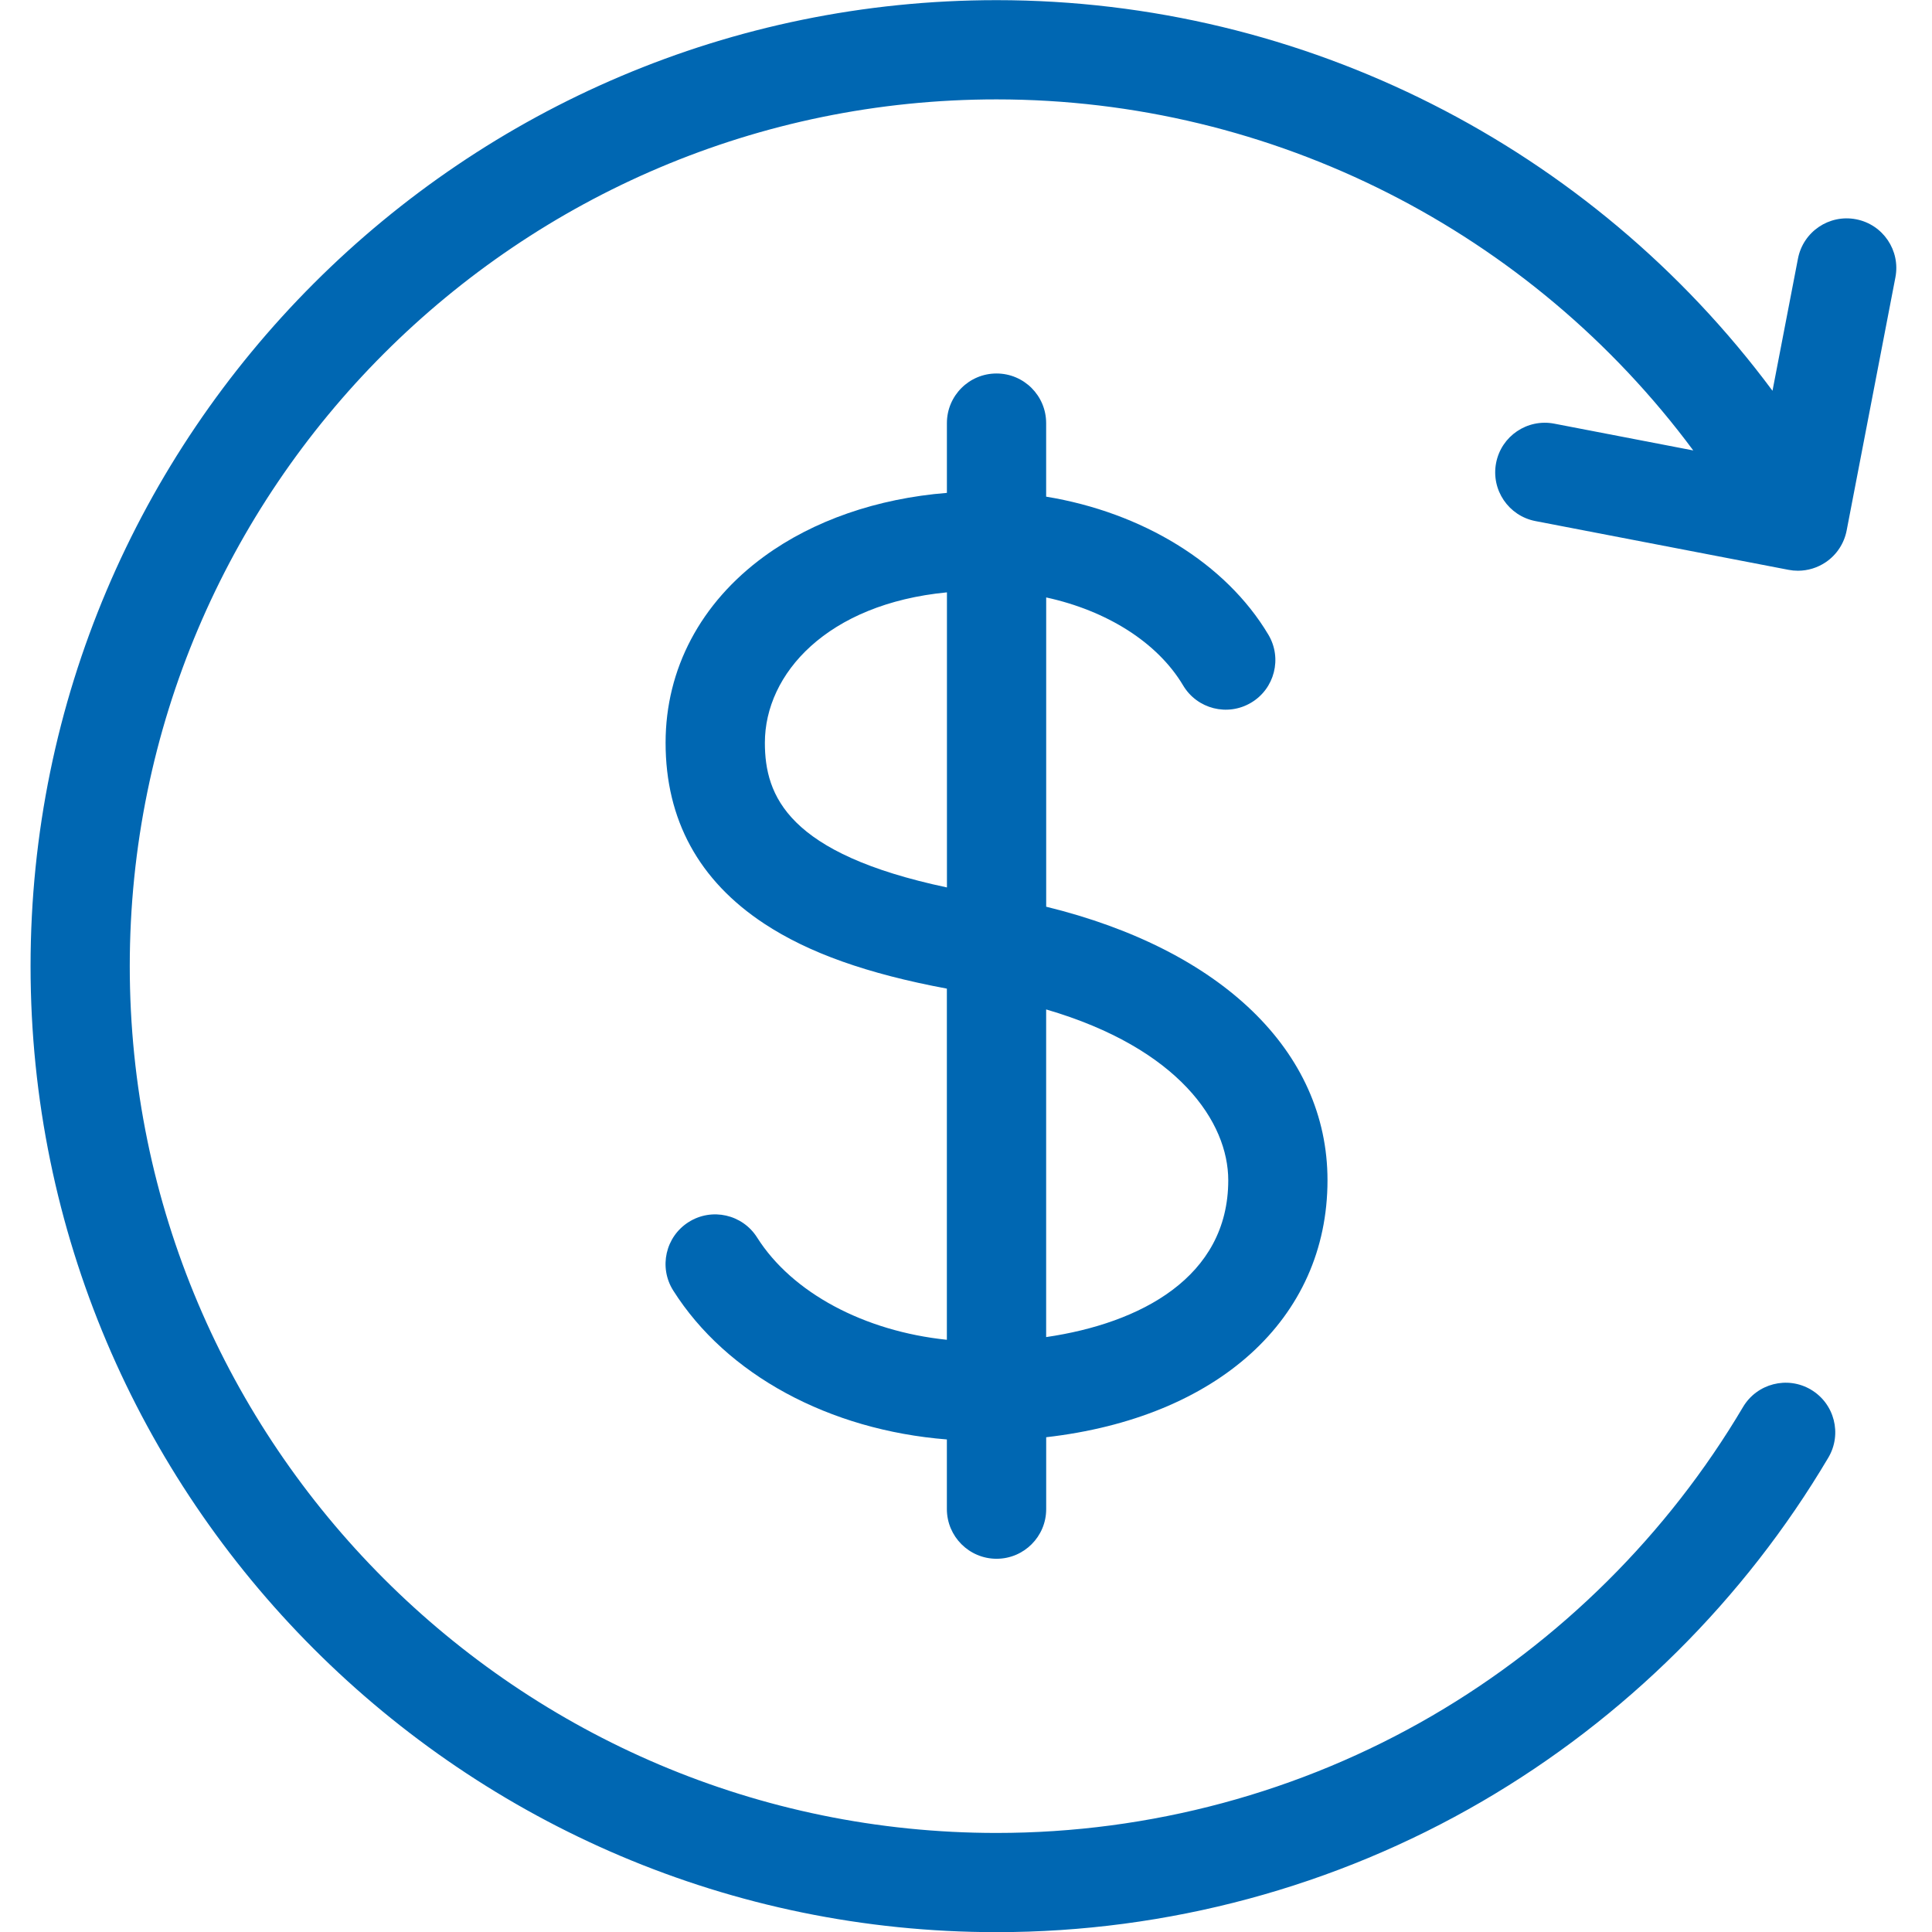 <?xml version="1.0" encoding="utf-8"?>
<!-- Generator: Adobe Illustrator 25.4.1, SVG Export Plug-In . SVG Version: 6.00 Build 0)  -->
<svg version="1.1" id="Calque_1" xmlns="http://www.w3.org/2000/svg" xmlns:xlink="http://www.w3.org/1999/xlink" x="0px" y="0px"
	 viewBox="0 0 512 512" style="enable-background:new 0 0 512 512;" xml:space="preserve">
<style type="text/css">
	.st0{fill:#0067B2;}
</style>
<g>
	<path class="st0" d="M264.1,413.09c7.26,0,13.15-5.89,13.15-13.15v-19.06c45.23-5.17,74.55-31.23,74.55-68.11
		c0-34.17-28.17-61.13-74.55-72.48v-81.96c16.07,3.5,29.49,11.9,36.29,23.32c3.71,6.24,11.78,8.29,18.02,4.57
		c6.24-3.71,8.29-11.78,4.57-18.02c-11.29-18.96-33.41-32.39-58.89-36.58v-19.49c0-7.26-5.89-13.15-13.15-13.15
		c-7.26,0-13.15,5.89-13.15,13.15v18.49c-18.46,1.48-35.4,7.32-48.44,16.85c-16.84,12.3-26.11,29.83-26.11,49.36
		c0,20.4,8.8,36.53,26.15,47.96c11.75,7.74,27.26,13.26,48.39,17.21v93.06c-21.85-2.27-41-12.41-50.29-27.11
		c-3.88-6.14-12-7.97-18.14-4.09c-6.14,3.88-7.97,12-4.09,18.14c14.14,22.36,41.38,37.01,72.52,39.47v18.47
		C250.95,407.2,256.84,413.09,264.1,413.09z M325.5,312.78c0,25.73-23.34,37.93-48.26,41.56v-86.83
		C312.46,277.8,325.5,297.44,325.5,312.78z M202.7,196.84c0-18.31,16.54-36.81,48.25-39.86v78.2
		C208.76,226.25,202.7,210.92,202.7,196.84z"/>
	<path class="st0" d="M491.88,58.11c-7.14-1.38-14.02,3.29-15.4,10.42l-6.75,35.03C421.8,39.01,345.68,0.04,264.1,0.04
		c-141.16,0-256,114.84-256,256s114.84,256,256,256c45.28,0,89.79-11.98,128.7-34.66c37.75-22,69.47-53.5,91.73-91.1
		c3.7-6.25,1.63-14.31-4.61-18.01c-6.25-3.7-14.31-1.63-18.01,4.62c-19.98,33.75-48.46,62.03-82.34,81.78
		c-34.9,20.34-74.83,31.08-115.47,31.08c-126.66,0-229.71-103.05-229.71-229.71S137.44,26.34,264.1,26.34
		c73.26,0,141.61,35.03,184.63,93.03l-36.85-7.1c-7.14-1.37-14.02,3.29-15.4,10.42c-1.37,7.13,3.29,14.02,10.42,15.4l67.08,12.92
		c0.82,0.16,1.66,0.24,2.49,0.24c2.61,0,5.18-0.78,7.37-2.26c2.89-1.95,4.88-4.98,5.54-8.4l12.92-67.08
		C503.68,66.38,499.01,59.48,491.88,58.11z"/>
</g>
</svg>
